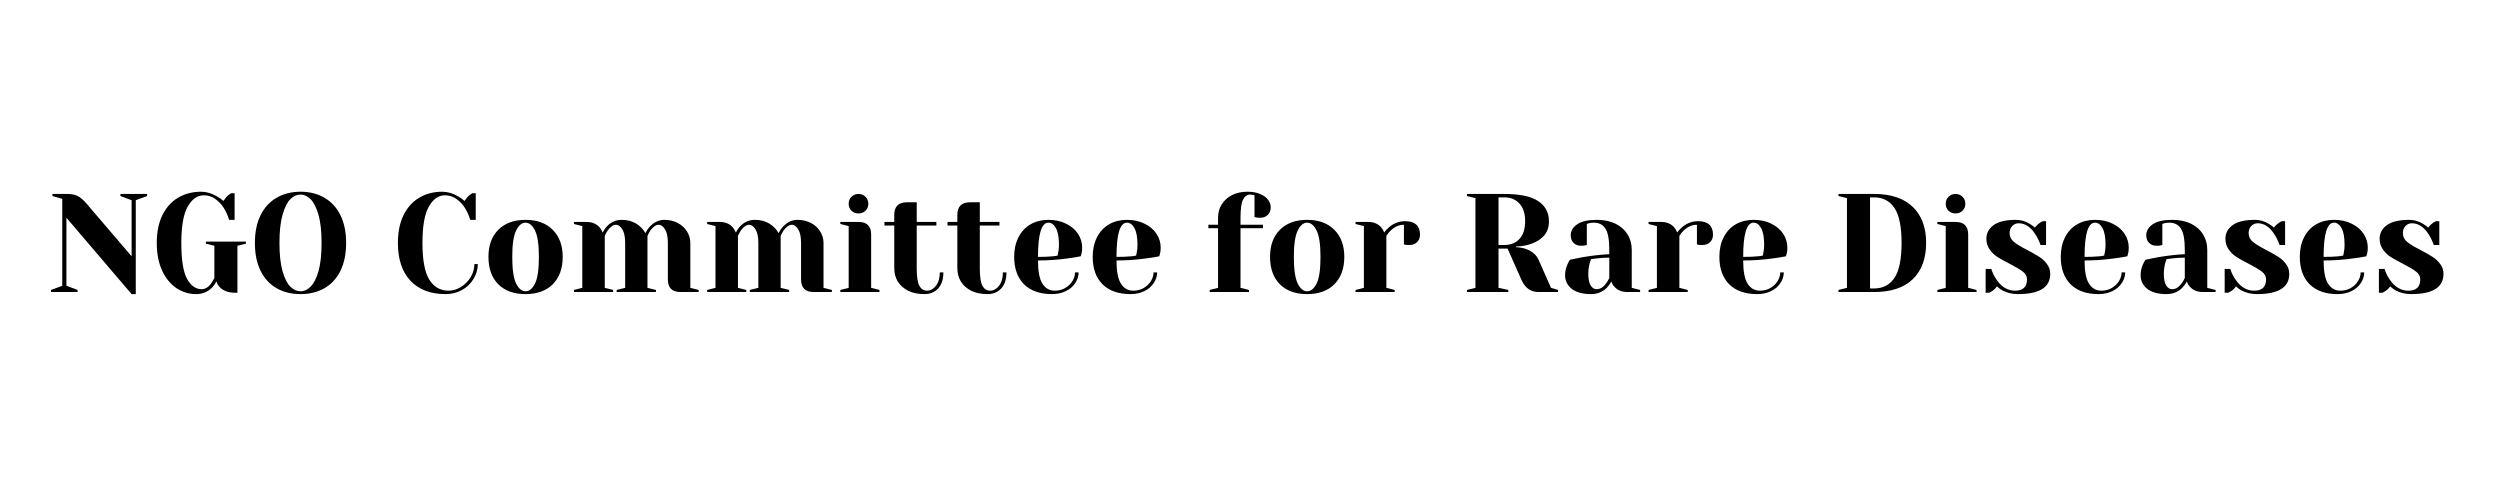 <?xml version="1.0" encoding="UTF-8"?>
<svg xmlns="http://www.w3.org/2000/svg" xmlns:xlink="http://www.w3.org/1999/xlink" width="350" zoomAndPan="magnify" viewBox="0 0 262.5 52.5" height="70" preserveAspectRatio="xMidYMid meet" version="1.0">
  <defs>
    <g></g>
    <clipPath id="02b655e7ce">
      <rect x="0" width="254" y="0" height="18"></rect>
    </clipPath>
  </defs>
  <g transform="matrix(1, 0, 0, 1, 4, 17)">
    <g clip-path="url(#02b655e7ce)">
      <g fill="#000000" fill-opacity="1">
        <g transform="translate(0.912, 13.662)">
          <g>
            <path d="M 2.062 -7.797 L 2.062 -0.656 L 3.234 -0.219 L 3.234 0 L 0.438 0 L 0.438 -0.219 L 1.625 -0.656 L 1.625 -9.781 L 0.594 -10.078 L 0.594 -10.297 L 2.141 -10.297 C 2.66 -10.297 3.066 -10.203 3.359 -10.016 C 3.648 -9.836 3.926 -9.586 4.188 -9.266 L 8.906 -3.75 L 8.906 -9.641 L 7.734 -10.078 L 7.734 -10.297 L 10.531 -10.297 L 10.531 -10.078 L 9.344 -9.641 L 9.344 0.219 L 8.906 0.219 Z M 2.062 -7.797 "></path>
          </g>
        </g>
      </g>
      <g fill="#000000" fill-opacity="1">
        <g transform="translate(11.805, 13.662)">
          <g>
            <path d="M 4.781 0.219 C 4.039 0.219 3.352 0.008 2.719 -0.406 C 2.094 -0.832 1.594 -1.445 1.219 -2.25 C 0.844 -3.062 0.656 -4.031 0.656 -5.156 C 0.656 -6.281 0.848 -7.242 1.234 -8.047 C 1.629 -8.859 2.176 -9.473 2.875 -9.891 C 3.582 -10.316 4.395 -10.531 5.312 -10.531 C 5.875 -10.531 6.438 -10.363 7 -10.031 C 7.219 -9.914 7.438 -9.758 7.656 -9.562 C 7.82 -9.82 7.992 -10.023 8.172 -10.172 C 8.348 -10.297 8.445 -10.363 8.469 -10.375 L 8.828 -10.375 L 8.828 -7.578 L 8.25 -7.578 C 8.113 -8.047 7.922 -8.473 7.672 -8.859 C 7.43 -9.234 7.133 -9.539 6.781 -9.781 C 6.438 -10.031 6.039 -10.156 5.594 -10.156 C 4.914 -10.156 4.352 -9.758 3.906 -8.969 C 3.457 -8.188 3.234 -6.914 3.234 -5.156 C 3.234 -3.383 3.43 -2.129 3.828 -1.391 C 4.234 -0.66 4.75 -0.297 5.375 -0.297 C 5.738 -0.297 6.066 -0.492 6.359 -0.891 C 6.461 -1.035 6.578 -1.227 6.703 -1.469 L 6.703 -4.859 L 5.812 -5.078 L 5.812 -5.297 L 10.016 -5.297 L 10.016 -5.078 L 9.125 -4.859 L 9.125 0.078 L 8.906 0.078 C 8.188 0.078 7.641 -0.117 7.266 -0.516 C 7.098 -0.691 6.984 -0.891 6.922 -1.109 C 6.785 -0.859 6.625 -0.633 6.438 -0.438 C 5.988 0 5.438 0.219 4.781 0.219 Z M 4.781 0.219 "></path>
          </g>
        </g>
      </g>
      <g fill="#000000" fill-opacity="1">
        <g transform="translate(22.109, 13.662)">
          <g>
            <path d="M 5.453 0.219 C 4.484 0.219 3.641 0.008 2.922 -0.406 C 2.203 -0.82 1.645 -1.43 1.25 -2.234 C 0.852 -3.035 0.656 -4.008 0.656 -5.156 C 0.656 -6.289 0.852 -7.258 1.25 -8.062 C 1.645 -8.863 2.203 -9.473 2.922 -9.891 C 3.641 -10.316 4.484 -10.531 5.453 -10.531 C 6.41 -10.531 7.25 -10.316 7.969 -9.891 C 8.688 -9.473 9.242 -8.863 9.641 -8.062 C 10.035 -7.258 10.234 -6.289 10.234 -5.156 C 10.234 -4.008 10.035 -3.035 9.641 -2.234 C 9.242 -1.43 8.688 -0.82 7.969 -0.406 C 7.25 0.008 6.41 0.219 5.453 0.219 Z M 5.453 -0.078 C 5.828 -0.078 6.176 -0.238 6.5 -0.562 C 6.832 -0.883 7.109 -1.422 7.328 -2.172 C 7.547 -2.93 7.656 -3.926 7.656 -5.156 C 7.656 -6.375 7.547 -7.363 7.328 -8.125 C 7.109 -8.883 6.832 -9.426 6.5 -9.75 C 6.176 -10.07 5.828 -10.234 5.453 -10.234 C 5.066 -10.234 4.707 -10.07 4.375 -9.75 C 4.051 -9.426 3.781 -8.883 3.562 -8.125 C 3.344 -7.363 3.234 -6.375 3.234 -5.156 C 3.234 -3.926 3.344 -2.93 3.562 -2.172 C 3.781 -1.422 4.051 -0.883 4.375 -0.562 C 4.707 -0.238 5.066 -0.078 5.453 -0.078 Z M 5.453 -0.078 "></path>
          </g>
        </g>
      </g>
      <g fill="#000000" fill-opacity="1">
        <g transform="translate(33.003, 13.662)">
          <g></g>
        </g>
      </g>
      <g fill="#000000" fill-opacity="1">
        <g transform="translate(37.124, 13.662)">
          <g>
            <path d="M 5.672 0.219 C 4.098 0.219 2.867 -0.242 1.984 -1.172 C 1.098 -2.109 0.656 -3.438 0.656 -5.156 C 0.656 -6.281 0.848 -7.242 1.234 -8.047 C 1.629 -8.859 2.176 -9.473 2.875 -9.891 C 3.582 -10.316 4.395 -10.531 5.312 -10.531 C 5.875 -10.531 6.438 -10.363 7 -10.031 C 7.219 -9.914 7.438 -9.758 7.656 -9.562 C 7.82 -9.82 7.992 -10.023 8.172 -10.172 C 8.348 -10.297 8.445 -10.363 8.469 -10.375 L 8.828 -10.375 L 8.828 -7.578 L 8.25 -7.578 C 8.113 -8.047 7.922 -8.473 7.672 -8.859 C 7.43 -9.234 7.133 -9.539 6.781 -9.781 C 6.438 -10.031 6.039 -10.156 5.594 -10.156 C 4.914 -10.156 4.352 -9.758 3.906 -8.969 C 3.457 -8.188 3.234 -6.914 3.234 -5.156 C 3.234 -3.352 3.473 -2.066 3.953 -1.297 C 4.441 -0.523 5.113 -0.141 5.969 -0.141 C 6.426 -0.141 6.863 -0.27 7.281 -0.531 C 7.695 -0.789 8.035 -1.133 8.297 -1.562 C 8.555 -2 8.688 -2.457 8.688 -2.938 L 9.047 -2.938 C 9.047 -2.383 8.895 -1.863 8.594 -1.375 C 8.301 -0.883 7.895 -0.492 7.375 -0.203 C 6.863 0.078 6.297 0.219 5.672 0.219 Z M 5.672 0.219 "></path>
          </g>
        </g>
      </g>
      <g fill="#000000" fill-opacity="1">
        <g transform="translate(46.693, 13.662)">
          <g>
            <path d="M 4.484 0.219 C 3.273 0.219 2.32 -0.125 1.625 -0.812 C 0.938 -1.508 0.594 -2.469 0.594 -3.688 C 0.594 -4.895 0.938 -5.844 1.625 -6.531 C 2.32 -7.227 3.273 -7.578 4.484 -7.578 C 5.703 -7.578 6.656 -7.227 7.344 -6.531 C 8.039 -5.844 8.391 -4.895 8.391 -3.688 C 8.391 -2.469 8.039 -1.508 7.344 -0.812 C 6.656 -0.125 5.703 0.219 4.484 0.219 Z M 4.484 -0.078 C 4.879 -0.078 5.211 -0.348 5.484 -0.891 C 5.754 -1.441 5.891 -2.375 5.891 -3.688 C 5.891 -4.988 5.754 -5.91 5.484 -6.453 C 5.211 -7.004 4.879 -7.281 4.484 -7.281 C 4.098 -7.281 3.77 -7.004 3.5 -6.453 C 3.227 -5.91 3.094 -4.988 3.094 -3.688 C 3.094 -2.375 3.227 -1.441 3.5 -0.891 C 3.77 -0.348 4.098 -0.078 4.484 -0.078 Z M 4.484 -0.078 "></path>
          </g>
        </g>
      </g>
      <g fill="#000000" fill-opacity="1">
        <g transform="translate(55.672, 13.662)">
          <g>
            <path d="M 0.594 -0.219 L 1.469 -0.438 L 1.469 -6.922 L 0.594 -7.141 L 0.594 -7.359 L 1.906 -7.359 C 2.488 -7.359 2.945 -7.172 3.281 -6.797 C 3.406 -6.648 3.516 -6.469 3.609 -6.25 C 3.754 -6.531 3.91 -6.754 4.078 -6.922 C 4.516 -7.359 5.02 -7.578 5.594 -7.578 C 6.164 -7.578 6.664 -7.453 7.094 -7.203 C 7.52 -6.953 7.852 -6.613 8.094 -6.188 C 8.238 -6.469 8.395 -6.695 8.562 -6.875 C 9.02 -7.344 9.523 -7.578 10.078 -7.578 C 10.598 -7.578 11.066 -7.469 11.484 -7.25 C 11.898 -7.039 12.223 -6.75 12.453 -6.375 C 12.691 -6 12.812 -5.594 12.812 -5.156 L 12.812 -0.438 L 13.688 -0.219 L 13.688 0 L 11.781 0 C 10.895 0 10.453 -0.441 10.453 -1.328 L 10.453 -5.156 C 10.453 -5.789 10.352 -6.266 10.156 -6.578 C 9.957 -6.898 9.738 -7.062 9.5 -7.062 C 9.207 -7.062 8.914 -6.863 8.625 -6.469 C 8.508 -6.289 8.406 -6.098 8.312 -5.891 L 8.312 -0.438 L 9.203 -0.219 L 9.203 0 L 5.078 0 L 5.078 -0.219 L 5.969 -0.438 L 5.969 -5.156 C 5.969 -5.789 5.867 -6.266 5.672 -6.578 C 5.473 -6.898 5.25 -7.062 5 -7.062 C 4.719 -7.062 4.43 -6.863 4.141 -6.469 C 4.016 -6.289 3.91 -6.098 3.828 -5.891 L 3.828 -0.438 L 4.703 -0.219 L 4.703 0 L 0.594 0 Z M 0.594 -0.219 "></path>
          </g>
        </g>
      </g>
      <g fill="#000000" fill-opacity="1">
        <g transform="translate(69.657, 13.662)">
          <g>
            <path d="M 0.594 -0.219 L 1.469 -0.438 L 1.469 -6.922 L 0.594 -7.141 L 0.594 -7.359 L 1.906 -7.359 C 2.488 -7.359 2.945 -7.172 3.281 -6.797 C 3.406 -6.648 3.516 -6.469 3.609 -6.25 C 3.754 -6.531 3.91 -6.754 4.078 -6.922 C 4.516 -7.359 5.02 -7.578 5.594 -7.578 C 6.164 -7.578 6.664 -7.453 7.094 -7.203 C 7.52 -6.953 7.852 -6.613 8.094 -6.188 C 8.238 -6.469 8.395 -6.695 8.562 -6.875 C 9.02 -7.344 9.523 -7.578 10.078 -7.578 C 10.598 -7.578 11.066 -7.469 11.484 -7.25 C 11.898 -7.039 12.223 -6.75 12.453 -6.375 C 12.691 -6 12.812 -5.594 12.812 -5.156 L 12.812 -0.438 L 13.688 -0.219 L 13.688 0 L 11.781 0 C 10.895 0 10.453 -0.441 10.453 -1.328 L 10.453 -5.156 C 10.453 -5.789 10.352 -6.266 10.156 -6.578 C 9.957 -6.898 9.738 -7.062 9.5 -7.062 C 9.207 -7.062 8.914 -6.863 8.625 -6.469 C 8.508 -6.289 8.406 -6.098 8.312 -5.891 L 8.312 -0.438 L 9.203 -0.219 L 9.203 0 L 5.078 0 L 5.078 -0.219 L 5.969 -0.438 L 5.969 -5.156 C 5.969 -5.789 5.867 -6.266 5.672 -6.578 C 5.473 -6.898 5.25 -7.062 5 -7.062 C 4.719 -7.062 4.43 -6.863 4.141 -6.469 C 4.016 -6.289 3.91 -6.098 3.828 -5.891 L 3.828 -0.438 L 4.703 -0.219 L 4.703 0 L 0.594 0 Z M 0.594 -0.219 "></path>
          </g>
        </g>
      </g>
      <g fill="#000000" fill-opacity="1">
        <g transform="translate(83.642, 13.662)">
          <g>
            <path d="M 0.594 -0.219 L 1.469 -0.438 L 1.469 -6.922 L 0.594 -7.141 L 0.594 -7.359 L 2.5 -7.359 C 3.383 -7.359 3.828 -6.914 3.828 -6.031 L 3.828 -0.438 L 4.703 -0.219 L 4.703 0 L 0.594 0 Z M 2.5 -8.25 C 2.207 -8.25 1.961 -8.344 1.766 -8.531 C 1.566 -8.727 1.469 -8.973 1.469 -9.266 C 1.469 -9.566 1.566 -9.812 1.766 -10 C 1.961 -10.195 2.207 -10.297 2.5 -10.297 C 2.789 -10.297 3.035 -10.195 3.234 -10 C 3.43 -9.812 3.531 -9.566 3.531 -9.266 C 3.531 -8.973 3.43 -8.727 3.234 -8.531 C 3.035 -8.344 2.789 -8.25 2.5 -8.25 Z M 2.5 -8.25 "></path>
          </g>
        </g>
      </g>
      <g fill="#000000" fill-opacity="1">
        <g transform="translate(88.647, 13.662)">
          <g>
            <path d="M 4.422 0.219 C 3.766 0.219 3.195 0.102 2.719 -0.125 C 2.25 -0.363 1.883 -0.688 1.625 -1.094 C 1.375 -1.508 1.25 -1.977 1.25 -2.5 L 1.25 -6.984 L 0.219 -6.984 L 0.219 -7.359 L 1.25 -7.359 L 1.25 -8.094 C 1.25 -8.977 1.691 -9.422 2.578 -9.422 L 3.609 -9.422 L 3.609 -7.359 L 5.672 -7.359 L 5.672 -6.984 L 3.609 -6.984 L 3.609 -2.5 C 3.609 -1.594 3.703 -0.973 3.891 -0.641 C 4.078 -0.305 4.348 -0.141 4.703 -0.141 C 5.055 -0.141 5.363 -0.312 5.625 -0.656 C 5.895 -1 6.031 -1.469 6.031 -2.062 L 6.406 -2.062 C 6.406 -1.332 6.223 -0.77 5.859 -0.375 C 5.492 0.02 5.016 0.219 4.422 0.219 Z M 4.422 0.219 "></path>
          </g>
        </g>
      </g>
      <g fill="#000000" fill-opacity="1">
        <g transform="translate(95.271, 13.662)">
          <g>
            <path d="M 4.422 0.219 C 3.766 0.219 3.195 0.102 2.719 -0.125 C 2.25 -0.363 1.883 -0.688 1.625 -1.094 C 1.375 -1.508 1.25 -1.977 1.25 -2.5 L 1.25 -6.984 L 0.219 -6.984 L 0.219 -7.359 L 1.25 -7.359 L 1.25 -8.094 C 1.25 -8.977 1.691 -9.422 2.578 -9.422 L 3.609 -9.422 L 3.609 -7.359 L 5.672 -7.359 L 5.672 -6.984 L 3.609 -6.984 L 3.609 -2.5 C 3.609 -1.594 3.703 -0.973 3.891 -0.641 C 4.078 -0.305 4.348 -0.141 4.703 -0.141 C 5.055 -0.141 5.363 -0.312 5.625 -0.656 C 5.895 -1 6.031 -1.469 6.031 -2.062 L 6.406 -2.062 C 6.406 -1.332 6.223 -0.77 5.859 -0.375 C 5.492 0.02 5.016 0.219 4.422 0.219 Z M 4.422 0.219 "></path>
          </g>
        </g>
      </g>
      <g fill="#000000" fill-opacity="1">
        <g transform="translate(101.895, 13.662)">
          <g>
            <path d="M 4.562 0.219 C 3.301 0.219 2.32 -0.125 1.625 -0.812 C 0.938 -1.508 0.594 -2.469 0.594 -3.688 C 0.594 -4.477 0.742 -5.164 1.047 -5.75 C 1.348 -6.344 1.77 -6.797 2.312 -7.109 C 2.863 -7.422 3.488 -7.578 4.188 -7.578 C 4.895 -7.578 5.516 -7.441 6.047 -7.172 C 6.586 -6.91 7.004 -6.555 7.297 -6.109 C 7.586 -5.672 7.734 -5.18 7.734 -4.641 C 7.734 -4.391 7.707 -4.176 7.656 -4 L 7.578 -3.75 C 7.16 -3.664 6.707 -3.594 6.219 -3.531 C 5.188 -3.383 4.145 -3.312 3.094 -3.312 C 3.094 -2.176 3.25 -1.363 3.562 -0.875 C 3.875 -0.383 4.305 -0.141 4.859 -0.141 C 5.242 -0.141 5.598 -0.227 5.922 -0.406 C 6.254 -0.594 6.516 -0.836 6.703 -1.141 C 6.891 -1.441 6.984 -1.75 6.984 -2.062 L 7.359 -2.062 C 7.359 -1.664 7.238 -1.289 7 -0.938 C 6.77 -0.582 6.441 -0.301 6.016 -0.094 C 5.598 0.113 5.113 0.219 4.562 0.219 Z M 3.094 -3.688 C 3.719 -3.688 4.227 -3.707 4.625 -3.75 C 4.789 -3.758 4.969 -3.785 5.156 -3.828 C 5.164 -3.879 5.188 -3.988 5.219 -4.156 C 5.27 -4.395 5.297 -4.656 5.297 -4.938 C 5.297 -5.75 5.188 -6.344 4.969 -6.719 C 4.758 -7.094 4.5 -7.281 4.188 -7.281 C 3.457 -7.281 3.094 -6.082 3.094 -3.688 Z M 3.094 -3.688 "></path>
          </g>
        </g>
      </g>
      <g fill="#000000" fill-opacity="1">
        <g transform="translate(110.139, 13.662)">
          <g>
            <path d="M 4.562 0.219 C 3.301 0.219 2.32 -0.125 1.625 -0.812 C 0.938 -1.508 0.594 -2.469 0.594 -3.688 C 0.594 -4.477 0.742 -5.164 1.047 -5.75 C 1.348 -6.344 1.77 -6.797 2.312 -7.109 C 2.863 -7.422 3.488 -7.578 4.188 -7.578 C 4.895 -7.578 5.516 -7.441 6.047 -7.172 C 6.586 -6.91 7.004 -6.555 7.297 -6.109 C 7.586 -5.672 7.734 -5.18 7.734 -4.641 C 7.734 -4.391 7.707 -4.176 7.656 -4 L 7.578 -3.75 C 7.16 -3.664 6.707 -3.594 6.219 -3.531 C 5.188 -3.383 4.145 -3.312 3.094 -3.312 C 3.094 -2.176 3.25 -1.363 3.562 -0.875 C 3.875 -0.383 4.305 -0.141 4.859 -0.141 C 5.242 -0.141 5.598 -0.227 5.922 -0.406 C 6.254 -0.594 6.516 -0.836 6.703 -1.141 C 6.891 -1.441 6.984 -1.75 6.984 -2.062 L 7.359 -2.062 C 7.359 -1.664 7.238 -1.289 7 -0.938 C 6.77 -0.582 6.441 -0.301 6.016 -0.094 C 5.598 0.113 5.113 0.219 4.562 0.219 Z M 3.094 -3.688 C 3.719 -3.688 4.227 -3.707 4.625 -3.75 C 4.789 -3.758 4.969 -3.785 5.156 -3.828 C 5.164 -3.879 5.188 -3.988 5.219 -4.156 C 5.27 -4.395 5.297 -4.656 5.297 -4.938 C 5.297 -5.75 5.188 -6.344 4.969 -6.719 C 4.758 -7.094 4.5 -7.281 4.188 -7.281 C 3.457 -7.281 3.094 -6.082 3.094 -3.688 Z M 3.094 -3.688 "></path>
          </g>
        </g>
      </g>
      <g fill="#000000" fill-opacity="1">
        <g transform="translate(118.383, 13.662)">
          <g></g>
        </g>
      </g>
      <g fill="#000000" fill-opacity="1">
        <g transform="translate(122.504, 13.662)">
          <g>
            <path d="M 0.516 -0.219 L 1.391 -0.438 L 1.391 -6.703 L 0.375 -6.703 L 0.375 -7.062 L 1.391 -7.062 L 1.391 -7.797 C 1.391 -8.316 1.516 -8.781 1.766 -9.188 C 2.023 -9.602 2.383 -9.93 2.844 -10.172 C 3.312 -10.41 3.859 -10.531 4.484 -10.531 C 4.992 -10.531 5.43 -10.453 5.797 -10.297 C 6.172 -10.141 6.453 -9.938 6.641 -9.688 C 6.828 -9.438 6.922 -9.176 6.922 -8.906 C 6.922 -8.57 6.816 -8.301 6.609 -8.094 C 6.41 -7.895 6.145 -7.797 5.812 -7.797 C 5.676 -7.797 5.539 -7.805 5.406 -7.828 L 5.219 -7.875 L 5.219 -10.156 L 5.094 -10.188 C 5.051 -10.195 5.004 -10.207 4.953 -10.219 C 4.91 -10.227 4.852 -10.234 4.781 -10.234 C 4.445 -10.234 4.191 -10.055 4.016 -9.703 C 3.836 -9.359 3.75 -8.723 3.75 -7.797 L 3.75 -7.062 L 6.109 -7.062 L 6.109 -6.703 L 3.75 -6.703 L 3.75 -0.438 L 4.641 -0.219 L 4.641 0 L 0.516 0 Z M 0.516 -0.219 "></path>
          </g>
        </g>
      </g>
      <g fill="#000000" fill-opacity="1">
        <g transform="translate(128.761, 13.662)">
          <g>
            <path d="M 4.484 0.219 C 3.273 0.219 2.32 -0.125 1.625 -0.812 C 0.938 -1.508 0.594 -2.469 0.594 -3.688 C 0.594 -4.895 0.938 -5.844 1.625 -6.531 C 2.32 -7.227 3.273 -7.578 4.484 -7.578 C 5.703 -7.578 6.656 -7.227 7.344 -6.531 C 8.039 -5.844 8.391 -4.895 8.391 -3.688 C 8.391 -2.469 8.039 -1.508 7.344 -0.812 C 6.656 -0.125 5.703 0.219 4.484 0.219 Z M 4.484 -0.078 C 4.879 -0.078 5.211 -0.348 5.484 -0.891 C 5.754 -1.441 5.891 -2.375 5.891 -3.688 C 5.891 -4.988 5.754 -5.91 5.484 -6.453 C 5.211 -7.004 4.879 -7.281 4.484 -7.281 C 4.098 -7.281 3.77 -7.004 3.5 -6.453 C 3.227 -5.91 3.094 -4.988 3.094 -3.688 C 3.094 -2.375 3.227 -1.441 3.5 -0.891 C 3.77 -0.348 4.098 -0.078 4.484 -0.078 Z M 4.484 -0.078 "></path>
          </g>
        </g>
      </g>
      <g fill="#000000" fill-opacity="1">
        <g transform="translate(137.74, 13.662)">
          <g>
            <path d="M 0.594 -0.219 L 1.469 -0.438 L 1.469 -6.922 L 0.594 -7.141 L 0.594 -7.359 L 1.906 -7.359 C 2.488 -7.359 2.945 -7.172 3.281 -6.797 C 3.406 -6.648 3.516 -6.469 3.609 -6.25 C 3.754 -6.469 3.938 -6.664 4.156 -6.844 C 4.645 -7.238 5.191 -7.438 5.797 -7.438 C 6.316 -7.438 6.707 -7.316 6.969 -7.078 C 7.227 -6.836 7.359 -6.488 7.359 -6.031 C 7.359 -5.695 7.254 -5.43 7.047 -5.234 C 6.848 -5.035 6.582 -4.938 6.25 -4.938 C 6.113 -4.938 5.977 -4.941 5.844 -4.953 L 5.672 -5 L 5.672 -7.062 C 5.172 -7.062 4.711 -6.863 4.297 -6.469 C 4.098 -6.281 3.941 -6.086 3.828 -5.891 L 3.828 -0.438 L 4.703 -0.219 L 4.703 0 L 0.594 0 Z M 0.594 -0.219 "></path>
          </g>
        </g>
      </g>
      <g fill="#000000" fill-opacity="1">
        <g transform="translate(145.174, 13.662)">
          <g></g>
        </g>
      </g>
      <g fill="#000000" fill-opacity="1">
        <g transform="translate(149.296, 13.662)">
          <g>
            <path d="M 0.734 -0.219 L 1.625 -0.438 L 1.625 -9.859 L 0.734 -10.078 L 0.734 -10.297 L 4.641 -10.297 C 6.305 -10.297 7.504 -10.039 8.234 -9.531 C 8.973 -9.031 9.344 -8.332 9.344 -7.438 C 9.344 -6.82 9.18 -6.328 8.859 -5.953 C 8.535 -5.578 8.117 -5.297 7.609 -5.109 C 7.066 -4.898 6.492 -4.789 5.891 -4.781 L 5.891 -4.703 C 6.254 -4.691 6.57 -4.641 6.844 -4.547 C 7.531 -4.328 8 -3.941 8.25 -3.391 L 9.562 -0.438 L 10.297 -0.219 L 10.297 0 L 8.25 0 C 7.438 0 6.844 -0.414 6.469 -1.25 L 5 -4.562 L 4.047 -4.562 L 4.047 -0.438 L 5.078 -0.219 L 5.078 0 L 0.734 0 Z M 4.641 -4.938 C 5.328 -4.938 5.863 -5.148 6.25 -5.578 C 6.645 -6.004 6.844 -6.625 6.844 -7.438 C 6.844 -8.238 6.645 -8.852 6.25 -9.281 C 5.863 -9.719 5.328 -9.938 4.641 -9.938 L 4.047 -9.938 L 4.047 -4.938 Z M 4.641 -4.938 "></path>
          </g>
        </g>
      </g>
      <g fill="#000000" fill-opacity="1">
        <g transform="translate(159.6, 13.662)">
          <g>
            <path d="M 3.453 0.219 C 2.586 0.219 1.914 0.035 1.438 -0.328 C 0.969 -0.703 0.734 -1.18 0.734 -1.766 C 0.734 -2.148 0.816 -2.531 0.984 -2.906 C 1.055 -3.082 1.145 -3.242 1.25 -3.391 C 1.656 -3.484 2.094 -3.57 2.562 -3.656 C 3.625 -3.832 4.562 -3.938 5.375 -3.969 L 5.375 -4.422 C 5.375 -5.504 5.238 -6.25 4.969 -6.656 C 4.707 -7.07 4.301 -7.281 3.75 -7.281 C 3.539 -7.281 3.363 -7.258 3.219 -7.219 L 3.016 -7.141 L 3.016 -4.938 L 2.828 -4.891 C 2.672 -4.867 2.535 -4.859 2.422 -4.859 C 2.086 -4.859 1.82 -4.957 1.625 -5.156 C 1.426 -5.352 1.328 -5.625 1.328 -5.969 C 1.328 -6.414 1.551 -6.797 2 -7.109 C 2.457 -7.422 3.141 -7.578 4.047 -7.578 C 4.816 -7.578 5.477 -7.441 6.031 -7.172 C 6.582 -6.898 7.004 -6.523 7.297 -6.047 C 7.586 -5.578 7.734 -5.035 7.734 -4.422 L 7.734 -0.438 L 8.609 -0.219 L 8.609 0 L 7.281 0 C 6.695 0 6.242 -0.18 5.922 -0.547 C 5.773 -0.691 5.664 -0.879 5.594 -1.109 C 5.457 -0.859 5.297 -0.633 5.109 -0.438 C 4.66 0 4.109 0.219 3.453 0.219 Z M 4.047 -0.297 C 4.41 -0.297 4.738 -0.492 5.031 -0.891 C 5.145 -1.035 5.258 -1.227 5.375 -1.469 L 5.375 -3.609 C 4.914 -3.609 4.484 -3.582 4.078 -3.531 C 3.773 -3.488 3.566 -3.461 3.453 -3.453 C 3.41 -3.348 3.363 -3.203 3.312 -3.016 C 3.219 -2.641 3.172 -2.27 3.172 -1.906 C 3.172 -1.363 3.254 -0.957 3.422 -0.688 C 3.586 -0.426 3.797 -0.297 4.047 -0.297 Z M 4.047 -0.297 "></path>
          </g>
        </g>
      </g>
      <g fill="#000000" fill-opacity="1">
        <g transform="translate(168.506, 13.662)">
          <g>
            <path d="M 0.594 -0.219 L 1.469 -0.438 L 1.469 -6.922 L 0.594 -7.141 L 0.594 -7.359 L 1.906 -7.359 C 2.488 -7.359 2.945 -7.172 3.281 -6.797 C 3.406 -6.648 3.516 -6.469 3.609 -6.25 C 3.754 -6.469 3.938 -6.664 4.156 -6.844 C 4.645 -7.238 5.191 -7.438 5.797 -7.438 C 6.316 -7.438 6.707 -7.316 6.969 -7.078 C 7.227 -6.836 7.359 -6.488 7.359 -6.031 C 7.359 -5.695 7.254 -5.43 7.047 -5.234 C 6.848 -5.035 6.582 -4.938 6.25 -4.938 C 6.113 -4.938 5.977 -4.941 5.844 -4.953 L 5.672 -5 L 5.672 -7.062 C 5.172 -7.062 4.711 -6.863 4.297 -6.469 C 4.098 -6.281 3.941 -6.086 3.828 -5.891 L 3.828 -0.438 L 4.703 -0.219 L 4.703 0 L 0.594 0 Z M 0.594 -0.219 "></path>
          </g>
        </g>
      </g>
      <g fill="#000000" fill-opacity="1">
        <g transform="translate(175.94, 13.662)">
          <g>
            <path d="M 4.562 0.219 C 3.301 0.219 2.32 -0.125 1.625 -0.812 C 0.938 -1.508 0.594 -2.469 0.594 -3.688 C 0.594 -4.477 0.742 -5.164 1.047 -5.75 C 1.348 -6.344 1.77 -6.797 2.312 -7.109 C 2.863 -7.422 3.488 -7.578 4.188 -7.578 C 4.895 -7.578 5.516 -7.441 6.047 -7.172 C 6.586 -6.91 7.004 -6.555 7.297 -6.109 C 7.586 -5.672 7.734 -5.18 7.734 -4.641 C 7.734 -4.391 7.707 -4.176 7.656 -4 L 7.578 -3.75 C 7.16 -3.664 6.707 -3.594 6.219 -3.531 C 5.188 -3.383 4.145 -3.312 3.094 -3.312 C 3.094 -2.176 3.25 -1.363 3.562 -0.875 C 3.875 -0.383 4.305 -0.141 4.859 -0.141 C 5.242 -0.141 5.598 -0.227 5.922 -0.406 C 6.254 -0.594 6.516 -0.836 6.703 -1.141 C 6.891 -1.441 6.984 -1.75 6.984 -2.062 L 7.359 -2.062 C 7.359 -1.664 7.238 -1.289 7 -0.938 C 6.77 -0.582 6.441 -0.301 6.016 -0.094 C 5.598 0.113 5.113 0.219 4.562 0.219 Z M 3.094 -3.688 C 3.719 -3.688 4.227 -3.707 4.625 -3.75 C 4.789 -3.758 4.969 -3.785 5.156 -3.828 C 5.164 -3.879 5.188 -3.988 5.219 -4.156 C 5.27 -4.395 5.297 -4.656 5.297 -4.938 C 5.297 -5.75 5.188 -6.344 4.969 -6.719 C 4.758 -7.094 4.5 -7.281 4.188 -7.281 C 3.457 -7.281 3.094 -6.082 3.094 -3.688 Z M 3.094 -3.688 "></path>
          </g>
        </g>
      </g>
      <g fill="#000000" fill-opacity="1">
        <g transform="translate(184.184, 13.662)">
          <g></g>
        </g>
      </g>
      <g fill="#000000" fill-opacity="1">
        <g transform="translate(188.306, 13.662)">
          <g>
            <path d="M 0.734 -0.219 L 1.625 -0.438 L 1.625 -9.859 L 0.734 -10.078 L 0.734 -10.297 L 4.484 -10.297 C 6.242 -10.297 7.594 -9.844 8.531 -8.938 C 9.469 -8.039 9.938 -6.781 9.938 -5.156 C 9.938 -3.52 9.469 -2.25 8.531 -1.344 C 7.594 -0.445 6.242 0 4.484 0 L 0.734 0 Z M 4.484 -0.375 C 5.398 -0.375 6.109 -0.742 6.609 -1.484 C 7.109 -2.223 7.359 -3.445 7.359 -5.156 C 7.359 -6.863 7.109 -8.086 6.609 -8.828 C 6.109 -9.566 5.398 -9.938 4.484 -9.938 L 4.047 -9.938 L 4.047 -0.375 Z M 4.484 -0.375 "></path>
          </g>
        </g>
      </g>
      <g fill="#000000" fill-opacity="1">
        <g transform="translate(198.831, 13.662)">
          <g>
            <path d="M 0.594 -0.219 L 1.469 -0.438 L 1.469 -6.922 L 0.594 -7.141 L 0.594 -7.359 L 2.5 -7.359 C 3.383 -7.359 3.828 -6.914 3.828 -6.031 L 3.828 -0.438 L 4.703 -0.219 L 4.703 0 L 0.594 0 Z M 2.5 -8.25 C 2.207 -8.25 1.961 -8.344 1.766 -8.531 C 1.566 -8.727 1.469 -8.973 1.469 -9.266 C 1.469 -9.566 1.566 -9.812 1.766 -10 C 1.961 -10.195 2.207 -10.297 2.5 -10.297 C 2.789 -10.297 3.035 -10.195 3.234 -10 C 3.43 -9.812 3.531 -9.566 3.531 -9.266 C 3.531 -8.973 3.43 -8.727 3.234 -8.531 C 3.035 -8.344 2.789 -8.25 2.5 -8.25 Z M 2.5 -8.25 "></path>
          </g>
        </g>
      </g>
      <g fill="#000000" fill-opacity="1">
        <g transform="translate(203.836, 13.662)">
          <g>
            <path d="M 4.047 0.219 C 3.441 0.219 2.895 0.086 2.406 -0.172 C 2.176 -0.305 1.988 -0.445 1.844 -0.594 C 1.688 -0.375 1.516 -0.207 1.328 -0.094 C 1.234 -0.031 1.133 0.023 1.031 0.078 L 0.656 0.078 L 0.656 -2.422 L 1.25 -2.422 C 1.375 -2.016 1.562 -1.633 1.812 -1.281 C 2.332 -0.52 2.977 -0.141 3.75 -0.141 C 4.164 -0.141 4.477 -0.238 4.688 -0.438 C 4.895 -0.645 5 -0.941 5 -1.328 C 5 -1.648 4.852 -1.922 4.562 -2.141 C 4.281 -2.359 3.828 -2.629 3.203 -2.953 C 2.672 -3.223 2.238 -3.461 1.906 -3.672 C 1.582 -3.879 1.305 -4.145 1.078 -4.469 C 0.848 -4.789 0.734 -5.164 0.734 -5.594 C 0.734 -6.176 0.984 -6.648 1.484 -7.016 C 1.992 -7.391 2.773 -7.578 3.828 -7.578 C 4.348 -7.578 4.828 -7.441 5.266 -7.172 C 5.484 -7.047 5.672 -6.91 5.828 -6.766 C 5.953 -6.941 6.125 -7.109 6.344 -7.266 C 6.508 -7.367 6.609 -7.426 6.641 -7.438 L 7 -7.438 L 7 -4.938 L 6.422 -4.938 C 6.273 -5.352 6.094 -5.727 5.875 -6.062 C 5.383 -6.832 4.801 -7.219 4.125 -7.219 C 3.852 -7.219 3.625 -7.117 3.438 -6.922 C 3.258 -6.723 3.172 -6.477 3.172 -6.188 C 3.172 -5.812 3.328 -5.5 3.641 -5.25 C 3.953 -5 4.426 -4.711 5.062 -4.391 C 5.582 -4.117 5.992 -3.883 6.297 -3.688 C 6.609 -3.488 6.875 -3.238 7.094 -2.938 C 7.32 -2.645 7.438 -2.301 7.438 -1.906 C 7.438 -0.488 6.305 0.219 4.047 0.219 Z M 4.047 0.219 "></path>
          </g>
        </g>
      </g>
      <g fill="#000000" fill-opacity="1">
        <g transform="translate(211.785, 13.662)">
          <g>
            <path d="M 4.562 0.219 C 3.301 0.219 2.32 -0.125 1.625 -0.812 C 0.938 -1.508 0.594 -2.469 0.594 -3.688 C 0.594 -4.477 0.742 -5.164 1.047 -5.75 C 1.348 -6.344 1.77 -6.797 2.312 -7.109 C 2.863 -7.422 3.488 -7.578 4.188 -7.578 C 4.895 -7.578 5.516 -7.441 6.047 -7.172 C 6.586 -6.91 7.004 -6.555 7.297 -6.109 C 7.586 -5.672 7.734 -5.18 7.734 -4.641 C 7.734 -4.391 7.707 -4.176 7.656 -4 L 7.578 -3.75 C 7.16 -3.664 6.707 -3.594 6.219 -3.531 C 5.188 -3.383 4.145 -3.312 3.094 -3.312 C 3.094 -2.176 3.25 -1.363 3.562 -0.875 C 3.875 -0.383 4.305 -0.141 4.859 -0.141 C 5.242 -0.141 5.598 -0.227 5.922 -0.406 C 6.254 -0.594 6.516 -0.836 6.703 -1.141 C 6.891 -1.441 6.984 -1.75 6.984 -2.062 L 7.359 -2.062 C 7.359 -1.664 7.238 -1.289 7 -0.938 C 6.77 -0.582 6.441 -0.301 6.016 -0.094 C 5.598 0.113 5.113 0.219 4.562 0.219 Z M 3.094 -3.688 C 3.719 -3.688 4.227 -3.707 4.625 -3.75 C 4.789 -3.758 4.969 -3.785 5.156 -3.828 C 5.164 -3.879 5.188 -3.988 5.219 -4.156 C 5.27 -4.395 5.297 -4.656 5.297 -4.938 C 5.297 -5.75 5.188 -6.344 4.969 -6.719 C 4.758 -7.094 4.5 -7.281 4.188 -7.281 C 3.457 -7.281 3.094 -6.082 3.094 -3.688 Z M 3.094 -3.688 "></path>
          </g>
        </g>
      </g>
      <g fill="#000000" fill-opacity="1">
        <g transform="translate(220.029, 13.662)">
          <g>
            <path d="M 3.453 0.219 C 2.586 0.219 1.914 0.035 1.438 -0.328 C 0.969 -0.703 0.734 -1.18 0.734 -1.766 C 0.734 -2.148 0.816 -2.531 0.984 -2.906 C 1.055 -3.082 1.145 -3.242 1.25 -3.391 C 1.656 -3.484 2.094 -3.57 2.562 -3.656 C 3.625 -3.832 4.562 -3.938 5.375 -3.969 L 5.375 -4.422 C 5.375 -5.504 5.238 -6.25 4.969 -6.656 C 4.707 -7.07 4.301 -7.281 3.75 -7.281 C 3.539 -7.281 3.363 -7.258 3.219 -7.219 L 3.016 -7.141 L 3.016 -4.938 L 2.828 -4.891 C 2.672 -4.867 2.535 -4.859 2.422 -4.859 C 2.086 -4.859 1.82 -4.957 1.625 -5.156 C 1.426 -5.352 1.328 -5.625 1.328 -5.969 C 1.328 -6.414 1.551 -6.797 2 -7.109 C 2.457 -7.422 3.141 -7.578 4.047 -7.578 C 4.816 -7.578 5.477 -7.441 6.031 -7.172 C 6.582 -6.898 7.004 -6.523 7.297 -6.047 C 7.586 -5.578 7.734 -5.035 7.734 -4.422 L 7.734 -0.438 L 8.609 -0.219 L 8.609 0 L 7.281 0 C 6.695 0 6.242 -0.18 5.922 -0.547 C 5.773 -0.691 5.664 -0.879 5.594 -1.109 C 5.457 -0.859 5.297 -0.633 5.109 -0.438 C 4.66 0 4.109 0.219 3.453 0.219 Z M 4.047 -0.297 C 4.41 -0.297 4.738 -0.492 5.031 -0.891 C 5.145 -1.035 5.258 -1.227 5.375 -1.469 L 5.375 -3.609 C 4.914 -3.609 4.484 -3.582 4.078 -3.531 C 3.773 -3.488 3.566 -3.461 3.453 -3.453 C 3.41 -3.348 3.363 -3.203 3.312 -3.016 C 3.219 -2.641 3.172 -2.27 3.172 -1.906 C 3.172 -1.363 3.254 -0.957 3.422 -0.688 C 3.586 -0.426 3.797 -0.297 4.047 -0.297 Z M 4.047 -0.297 "></path>
          </g>
        </g>
      </g>
      <g fill="#000000" fill-opacity="1">
        <g transform="translate(228.935, 13.662)">
          <g>
            <path d="M 4.047 0.219 C 3.441 0.219 2.895 0.086 2.406 -0.172 C 2.176 -0.305 1.988 -0.445 1.844 -0.594 C 1.688 -0.375 1.516 -0.207 1.328 -0.094 C 1.234 -0.031 1.133 0.023 1.031 0.078 L 0.656 0.078 L 0.656 -2.422 L 1.25 -2.422 C 1.375 -2.016 1.562 -1.633 1.812 -1.281 C 2.332 -0.52 2.977 -0.141 3.75 -0.141 C 4.164 -0.141 4.477 -0.238 4.688 -0.438 C 4.895 -0.645 5 -0.941 5 -1.328 C 5 -1.648 4.852 -1.922 4.562 -2.141 C 4.281 -2.359 3.828 -2.629 3.203 -2.953 C 2.672 -3.223 2.238 -3.461 1.906 -3.672 C 1.582 -3.879 1.305 -4.145 1.078 -4.469 C 0.848 -4.789 0.734 -5.164 0.734 -5.594 C 0.734 -6.176 0.984 -6.648 1.484 -7.016 C 1.992 -7.391 2.773 -7.578 3.828 -7.578 C 4.348 -7.578 4.828 -7.441 5.266 -7.172 C 5.484 -7.047 5.672 -6.91 5.828 -6.766 C 5.953 -6.941 6.125 -7.109 6.344 -7.266 C 6.508 -7.367 6.609 -7.426 6.641 -7.438 L 7 -7.438 L 7 -4.938 L 6.422 -4.938 C 6.273 -5.352 6.094 -5.727 5.875 -6.062 C 5.383 -6.832 4.801 -7.219 4.125 -7.219 C 3.852 -7.219 3.625 -7.117 3.438 -6.922 C 3.258 -6.723 3.172 -6.477 3.172 -6.188 C 3.172 -5.812 3.328 -5.5 3.641 -5.25 C 3.953 -5 4.426 -4.711 5.062 -4.391 C 5.582 -4.117 5.992 -3.883 6.297 -3.688 C 6.609 -3.488 6.875 -3.238 7.094 -2.938 C 7.32 -2.645 7.438 -2.301 7.438 -1.906 C 7.438 -0.488 6.305 0.219 4.047 0.219 Z M 4.047 0.219 "></path>
          </g>
        </g>
      </g>
      <g fill="#000000" fill-opacity="1">
        <g transform="translate(236.884, 13.662)">
          <g>
            <path d="M 4.562 0.219 C 3.301 0.219 2.32 -0.125 1.625 -0.812 C 0.938 -1.508 0.594 -2.469 0.594 -3.688 C 0.594 -4.477 0.742 -5.164 1.047 -5.75 C 1.348 -6.344 1.77 -6.797 2.312 -7.109 C 2.863 -7.422 3.488 -7.578 4.188 -7.578 C 4.895 -7.578 5.516 -7.441 6.047 -7.172 C 6.586 -6.91 7.004 -6.555 7.297 -6.109 C 7.586 -5.672 7.734 -5.18 7.734 -4.641 C 7.734 -4.391 7.707 -4.176 7.656 -4 L 7.578 -3.75 C 7.16 -3.664 6.707 -3.594 6.219 -3.531 C 5.188 -3.383 4.145 -3.312 3.094 -3.312 C 3.094 -2.176 3.25 -1.363 3.562 -0.875 C 3.875 -0.383 4.305 -0.141 4.859 -0.141 C 5.242 -0.141 5.598 -0.227 5.922 -0.406 C 6.254 -0.594 6.516 -0.836 6.703 -1.141 C 6.891 -1.441 6.984 -1.75 6.984 -2.062 L 7.359 -2.062 C 7.359 -1.664 7.238 -1.289 7 -0.938 C 6.77 -0.582 6.441 -0.301 6.016 -0.094 C 5.598 0.113 5.113 0.219 4.562 0.219 Z M 3.094 -3.688 C 3.719 -3.688 4.227 -3.707 4.625 -3.75 C 4.789 -3.758 4.969 -3.785 5.156 -3.828 C 5.164 -3.879 5.188 -3.988 5.219 -4.156 C 5.27 -4.395 5.297 -4.656 5.297 -4.938 C 5.297 -5.75 5.188 -6.344 4.969 -6.719 C 4.758 -7.094 4.5 -7.281 4.188 -7.281 C 3.457 -7.281 3.094 -6.082 3.094 -3.688 Z M 3.094 -3.688 "></path>
          </g>
        </g>
      </g>
      <g fill="#000000" fill-opacity="1">
        <g transform="translate(245.128, 13.662)">
          <g>
            <path d="M 4.047 0.219 C 3.441 0.219 2.895 0.086 2.406 -0.172 C 2.176 -0.305 1.988 -0.445 1.844 -0.594 C 1.688 -0.375 1.516 -0.207 1.328 -0.094 C 1.234 -0.031 1.133 0.023 1.031 0.078 L 0.656 0.078 L 0.656 -2.422 L 1.25 -2.422 C 1.375 -2.016 1.562 -1.633 1.812 -1.281 C 2.332 -0.52 2.977 -0.141 3.75 -0.141 C 4.164 -0.141 4.477 -0.238 4.688 -0.438 C 4.895 -0.645 5 -0.941 5 -1.328 C 5 -1.648 4.852 -1.922 4.562 -2.141 C 4.281 -2.359 3.828 -2.629 3.203 -2.953 C 2.672 -3.223 2.238 -3.461 1.906 -3.672 C 1.582 -3.879 1.305 -4.145 1.078 -4.469 C 0.848 -4.789 0.734 -5.164 0.734 -5.594 C 0.734 -6.176 0.984 -6.648 1.484 -7.016 C 1.992 -7.391 2.773 -7.578 3.828 -7.578 C 4.348 -7.578 4.828 -7.441 5.266 -7.172 C 5.484 -7.047 5.672 -6.91 5.828 -6.766 C 5.953 -6.941 6.125 -7.109 6.344 -7.266 C 6.508 -7.367 6.609 -7.426 6.641 -7.438 L 7 -7.438 L 7 -4.938 L 6.422 -4.938 C 6.273 -5.352 6.094 -5.727 5.875 -6.062 C 5.383 -6.832 4.801 -7.219 4.125 -7.219 C 3.852 -7.219 3.625 -7.117 3.438 -6.922 C 3.258 -6.723 3.172 -6.477 3.172 -6.188 C 3.172 -5.812 3.328 -5.5 3.641 -5.25 C 3.953 -5 4.426 -4.711 5.062 -4.391 C 5.582 -4.117 5.992 -3.883 6.297 -3.688 C 6.609 -3.488 6.875 -3.238 7.094 -2.938 C 7.32 -2.645 7.438 -2.301 7.438 -1.906 C 7.438 -0.488 6.305 0.219 4.047 0.219 Z M 4.047 0.219 "></path>
          </g>
        </g>
      </g>
    </g>
  </g>
</svg>

